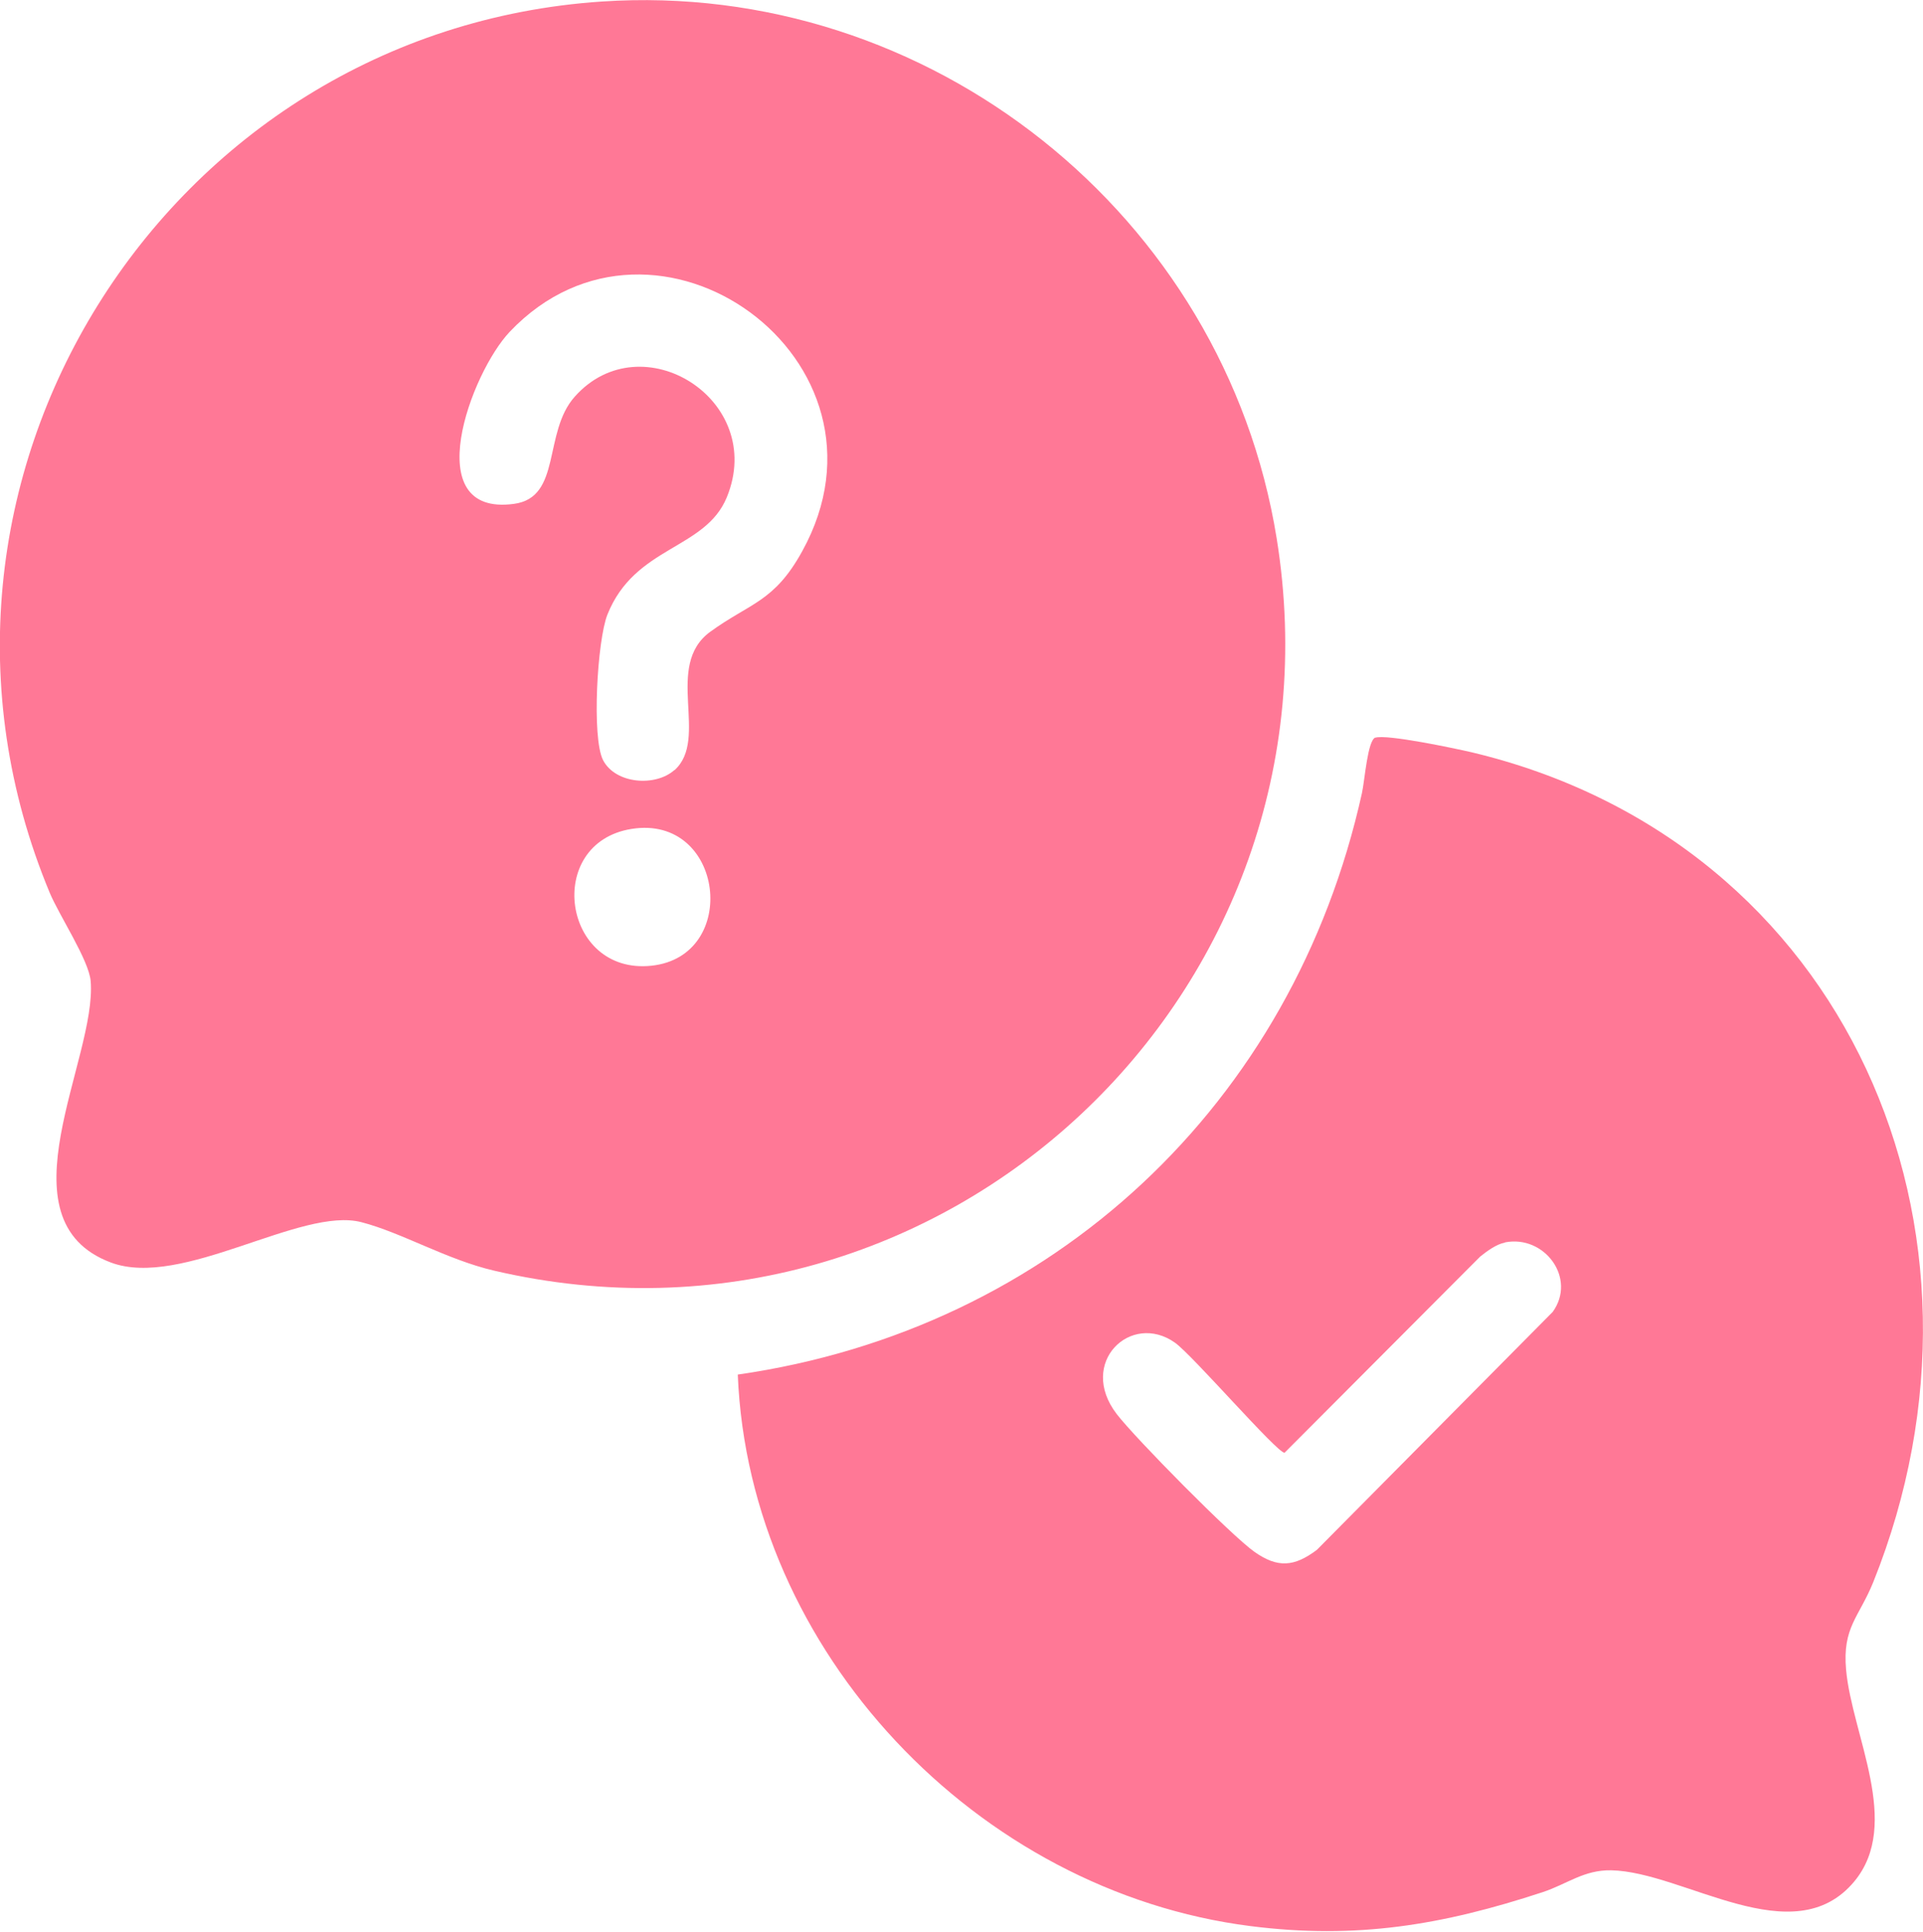 <?xml version="1.0" encoding="UTF-8"?>
<svg id="b" data-name="レイヤー 2" xmlns="http://www.w3.org/2000/svg" viewBox="0 0 75.51 75.83">
  <defs>
    <style>
      .d {
        fill: #ff7896;
      }
    </style>
  </defs>
  <g id="c" data-name="layout">
    <g>
      <path class="d" d="M23.63.06c12.85-.86,24.45,8.36,26.5,21.07,2.88,17.85-13.12,32.86-30.73,28.75-1.85-.43-3.62-1.49-5.2-1.9-2.38-.63-7.05,2.63-9.85,1.58-4.44-1.67-.53-8.01-.79-11.05-.07-.82-1.24-2.58-1.61-3.47C-4.72,19.01,6.45,1.21,23.63.06ZM26.48,30.24c1.39-1.24-.43-4.1,1.41-5.44,1.57-1.14,2.51-1.16,3.61-3.16,4.15-7.51-5.77-14.62-11.48-8.62-1.54,1.62-3.62,7.27.16,6.76,1.89-.25,1.13-2.8,2.39-4.21,2.62-2.94,7.54.12,5.97,3.95-.85,2.07-3.61,1.9-4.69,4.61-.4,1.01-.62,4.83-.17,5.71.49.94,2.06,1.05,2.8.39ZM24.8,32.54c-3.45.55-2.72,5.74.78,5.37s2.86-5.95-.78-5.37Z"/>
      <path class="d" d="M54,28.96c.44-.15,3.13.42,3.78.57,14.76,3.51,21.31,18.79,15.78,32.57-.56,1.39-1.22,1.77-1.07,3.45.23,2.56,2.2,6.05.32,8.31-2.39,2.87-6.68-.38-9.54-.44-1.08-.02-1.73.54-2.7.86-3.93,1.29-7.31,1.86-11.47,1.33-10.72-1.36-19.69-10.77-20.13-21.65,12.39-1.78,21.81-10.63,24.51-22.83.11-.5.22-2.08.53-2.18ZM59.09,48.78c-.33.06-.71.34-.97.55l-7.68,7.7c-.3,0-3.59-3.81-4.3-4.32-1.73-1.23-3.84.78-2.29,2.8.72.94,4.5,4.77,5.41,5.41s1.56.59,2.45-.08l9.26-9.34c.95-1.32-.32-3.03-1.87-2.73Z"/>
    </g>
  </g>
</svg>